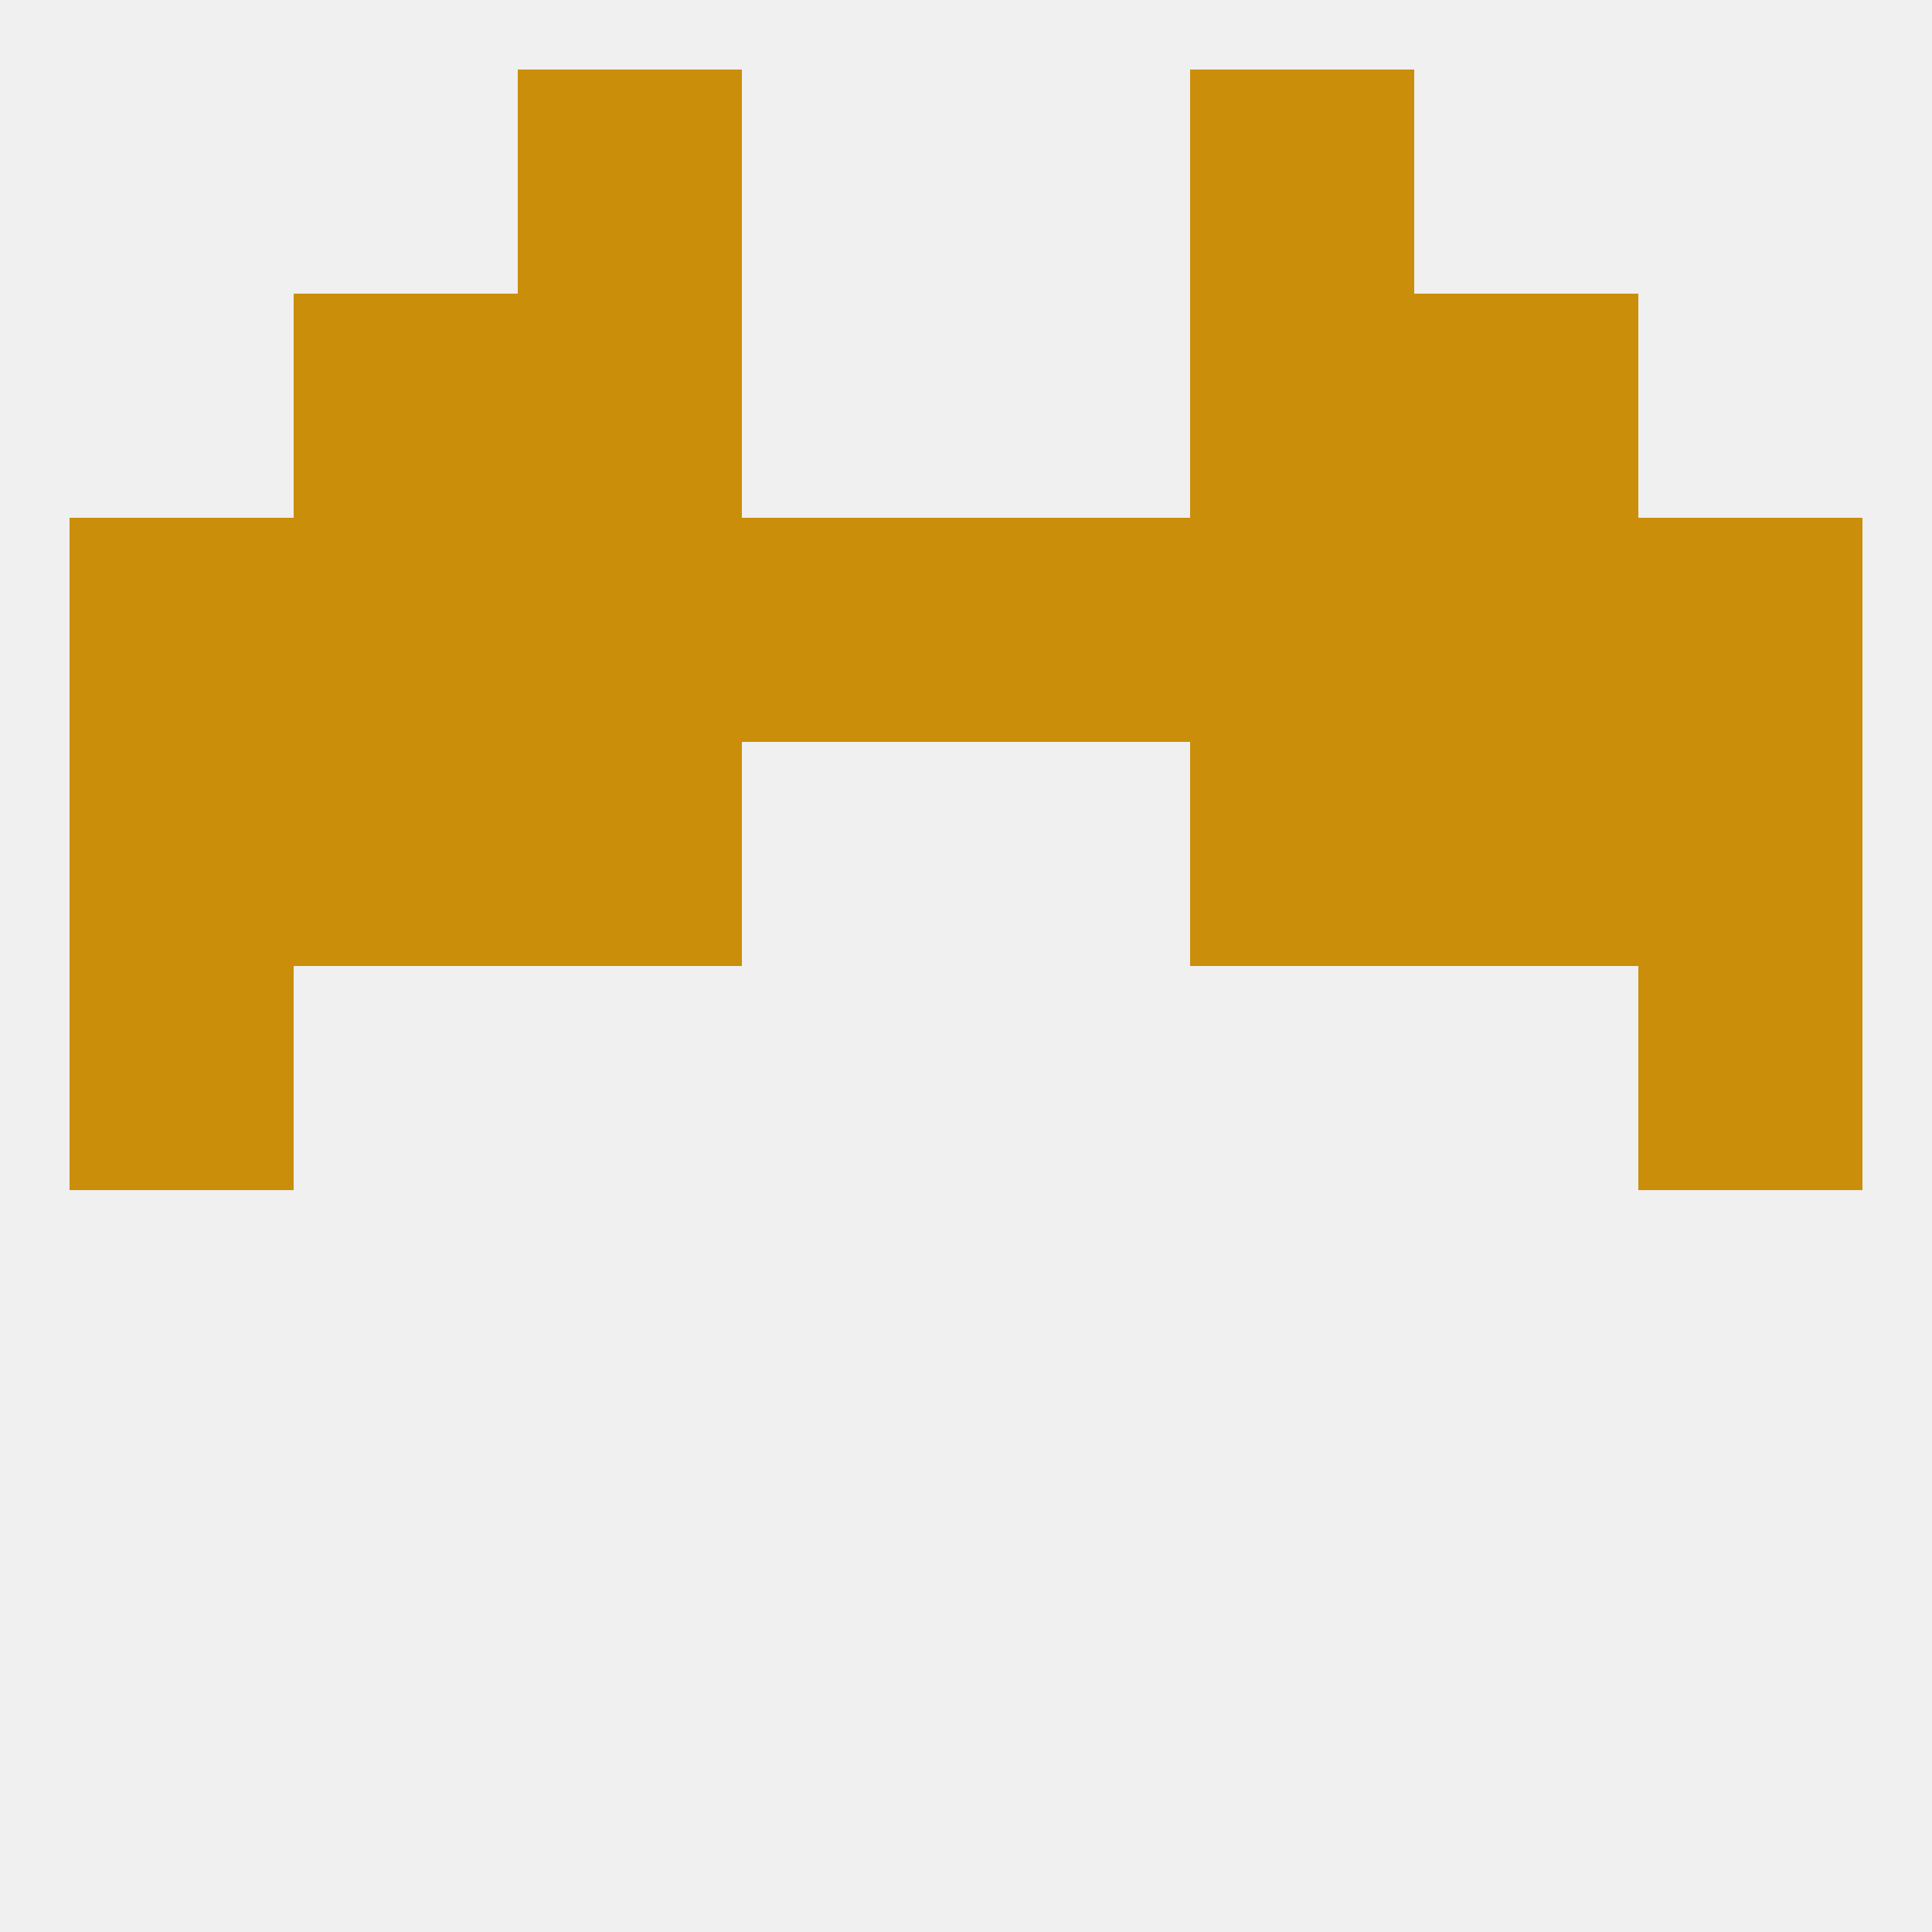 
<!--   <?xml version="1.0"?> -->
<svg version="1.1" baseprofile="full" xmlns="http://www.w3.org/2000/svg" xmlns:xlink="http://www.w3.org/1999/xlink" xmlns:ev="http://www.w3.org/2001/xml-events" width="250" height="250" viewBox="0 0 250 250" >
	<rect width="100%" height="100%" fill="rgba(240,240,240,255)"/>

	<rect x="212" y="125" width="29" height="29" fill="rgba(202,142,11,255)"/>
	<rect x="9" y="125" width="29" height="29" fill="rgba(202,142,11,255)"/>
	<rect x="212" y="96" width="29" height="29" fill="rgba(202,142,11,255)"/>
	<rect x="38" y="96" width="29" height="29" fill="rgba(202,142,11,255)"/>
	<rect x="183" y="96" width="29" height="29" fill="rgba(202,142,11,255)"/>
	<rect x="67" y="96" width="29" height="29" fill="rgba(202,142,11,255)"/>
	<rect x="154" y="96" width="29" height="29" fill="rgba(202,142,11,255)"/>
	<rect x="9" y="96" width="29" height="29" fill="rgba(202,142,11,255)"/>
	<rect x="183" y="67" width="29" height="29" fill="rgba(202,142,11,255)"/>
	<rect x="67" y="67" width="29" height="29" fill="rgba(202,142,11,255)"/>
	<rect x="154" y="67" width="29" height="29" fill="rgba(202,142,11,255)"/>
	<rect x="96" y="67" width="29" height="29" fill="rgba(202,142,11,255)"/>
	<rect x="9" y="67" width="29" height="29" fill="rgba(202,142,11,255)"/>
	<rect x="38" y="67" width="29" height="29" fill="rgba(202,142,11,255)"/>
	<rect x="125" y="67" width="29" height="29" fill="rgba(202,142,11,255)"/>
	<rect x="212" y="67" width="29" height="29" fill="rgba(202,142,11,255)"/>
	<rect x="67" y="38" width="29" height="29" fill="rgba(202,142,11,255)"/>
	<rect x="154" y="38" width="29" height="29" fill="rgba(202,142,11,255)"/>
	<rect x="38" y="38" width="29" height="29" fill="rgba(202,142,11,255)"/>
	<rect x="183" y="38" width="29" height="29" fill="rgba(202,142,11,255)"/>
	<rect x="67" y="9" width="29" height="29" fill="rgba(202,142,11,255)"/>
	<rect x="154" y="9" width="29" height="29" fill="rgba(202,142,11,255)"/>
</svg>